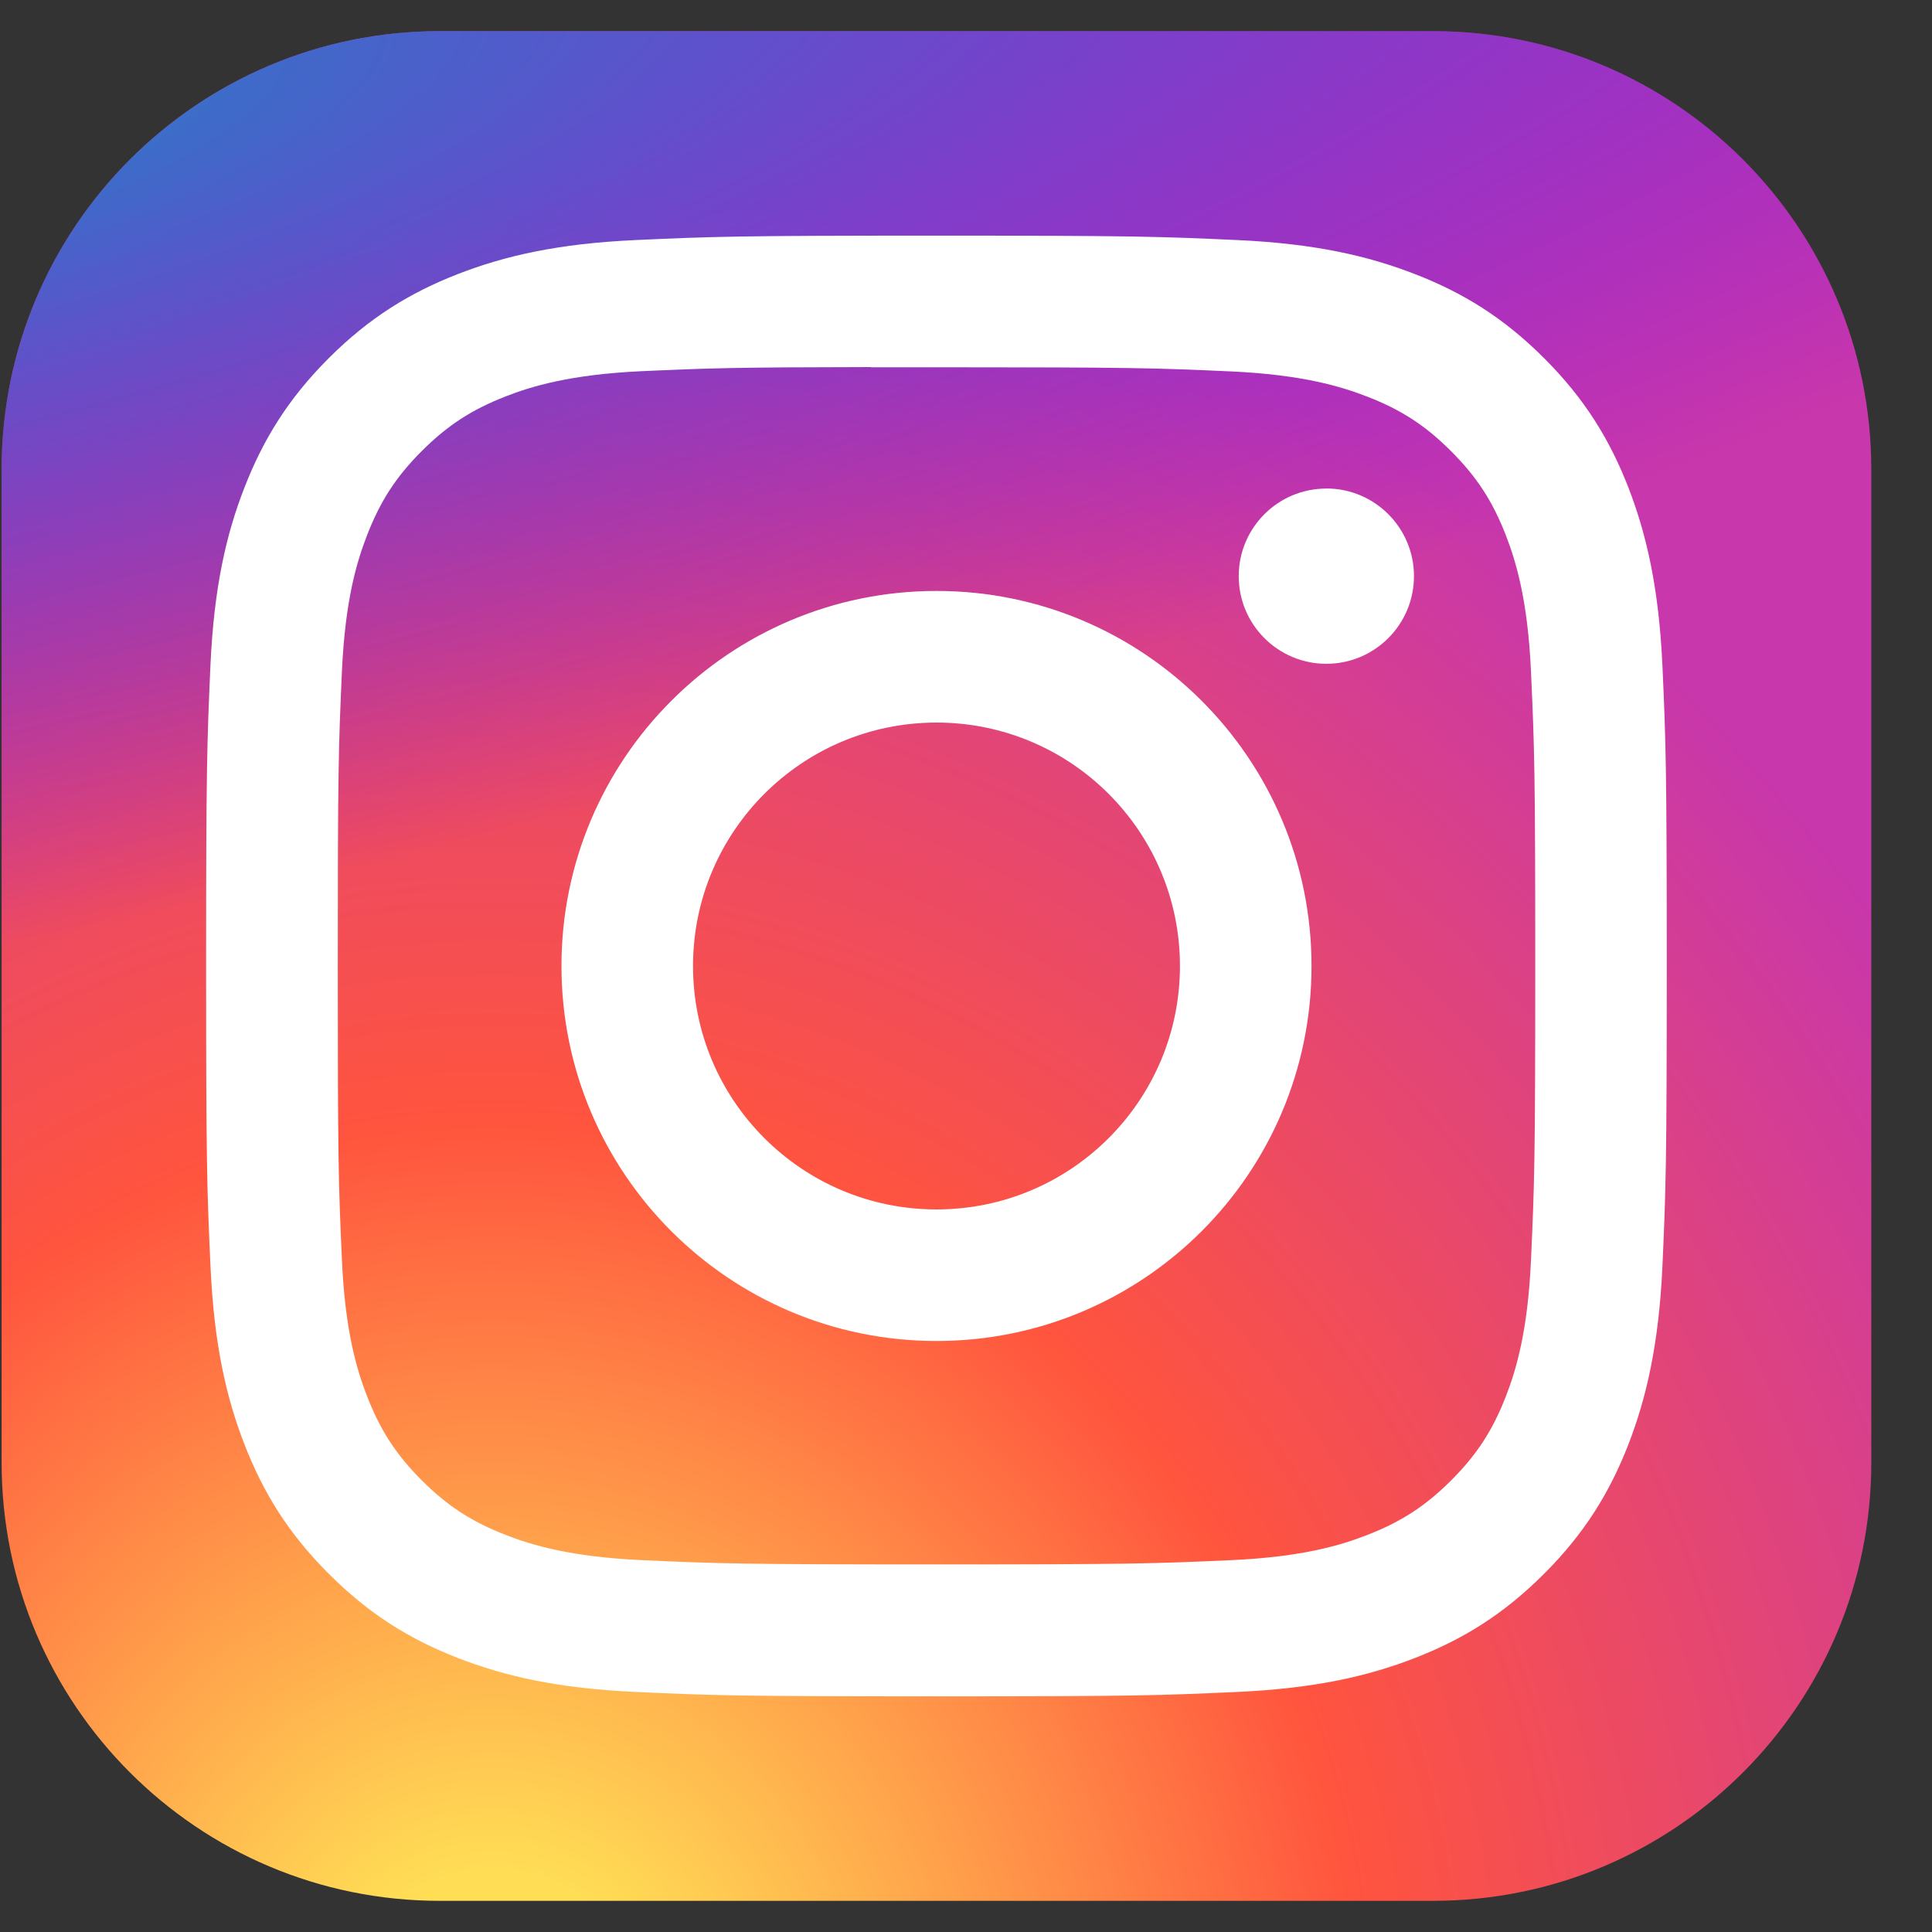 <svg width="31" height="31" viewBox="0 0 31 31" fill="none" xmlns="http://www.w3.org/2000/svg">
<rect x="0" y="0" width="31" height="31" fill="#333333" stroke="none"/>
<g id="Group">
<path id="Vector" d="M22.994 0.5H7.057C3.174 0.5 0.026 3.648 0.026 7.531V23.469C0.026 27.352 3.174 30.5 7.057 30.5H22.994C26.878 30.5 30.026 27.352 30.026 23.469V7.531C30.026 3.648 26.878 0.5 22.994 0.5Z" fill="url(#paint0_radial_238_5762)"/>
<path id="Vector_2" d="M22.994 0.5H7.057C3.174 0.5 0.026 3.648 0.026 7.531V23.469C0.026 27.352 3.174 30.5 7.057 30.5H22.994C26.878 30.5 30.026 27.352 30.026 23.469V7.531C30.026 3.648 26.878 0.5 22.994 0.5Z" fill="url(#paint1_radial_238_5762)"/>
<path id="Vector_3" d="M15.027 3.781C11.844 3.781 11.445 3.795 10.195 3.852C8.947 3.909 8.096 4.107 7.35 4.396C6.58 4.696 5.926 5.096 5.274 5.748C4.623 6.399 4.222 7.053 3.922 7.824C3.631 8.569 3.434 9.421 3.377 10.668C3.322 11.918 3.307 12.317 3.307 15.5C3.307 18.683 3.321 19.081 3.378 20.331C3.435 21.578 3.633 22.43 3.922 23.175C4.222 23.946 4.622 24.6 5.274 25.251C5.925 25.903 6.579 26.305 7.349 26.604C8.095 26.894 8.946 27.091 10.194 27.148C11.444 27.205 11.843 27.219 15.025 27.219C18.208 27.219 18.606 27.205 19.856 27.148C21.104 27.091 21.956 26.894 22.702 26.604C23.473 26.305 24.125 25.903 24.777 25.251C25.428 24.6 25.829 23.946 26.129 23.175C26.417 22.43 26.615 21.578 26.674 20.331C26.73 19.081 26.744 18.683 26.744 15.5C26.744 12.317 26.73 11.918 26.674 10.668C26.615 9.42 26.417 8.569 26.129 7.824C25.829 7.053 25.428 6.399 24.777 5.748C24.125 5.096 23.473 4.696 22.701 4.397C21.954 4.107 21.102 3.909 19.855 3.852C18.605 3.795 18.207 3.781 15.023 3.781H15.027ZM13.975 5.893C14.287 5.893 14.636 5.893 15.027 5.893C18.156 5.893 18.526 5.904 19.762 5.96C20.905 6.013 21.525 6.204 21.938 6.364C22.485 6.576 22.875 6.83 23.285 7.241C23.695 7.651 23.949 8.041 24.162 8.588C24.322 9.001 24.513 9.621 24.565 10.764C24.621 11.999 24.634 12.37 24.634 15.497C24.634 18.625 24.621 18.996 24.565 20.231C24.513 21.374 24.322 21.994 24.162 22.407C23.949 22.954 23.695 23.343 23.285 23.753C22.875 24.163 22.485 24.417 21.938 24.629C21.525 24.791 20.905 24.981 19.762 25.033C18.527 25.089 18.156 25.102 15.027 25.102C11.898 25.102 11.527 25.089 10.291 25.033C9.149 24.98 8.529 24.79 8.115 24.629C7.568 24.417 7.178 24.163 6.768 23.753C6.357 23.343 6.104 22.953 5.891 22.406C5.73 21.993 5.539 21.373 5.487 20.23C5.431 18.995 5.42 18.624 5.42 15.495C5.42 12.365 5.431 11.996 5.487 10.761C5.539 9.618 5.73 8.998 5.891 8.585C6.103 8.038 6.357 7.647 6.768 7.237C7.178 6.827 7.568 6.573 8.115 6.36C8.528 6.199 9.149 6.009 10.291 5.956C11.372 5.907 11.791 5.893 13.975 5.89V5.893ZM21.282 7.839C20.506 7.839 19.876 8.468 19.876 9.245C19.876 10.021 20.506 10.651 21.282 10.651C22.058 10.651 22.688 10.021 22.688 9.245C22.688 8.468 22.058 7.838 21.282 7.838V7.839ZM15.027 9.482C11.703 9.482 9.009 12.177 9.009 15.5C9.009 18.824 11.703 21.517 15.027 21.517C18.35 21.517 21.044 18.824 21.044 15.5C21.044 12.177 18.35 9.482 15.027 9.482H15.027ZM15.027 11.594C17.184 11.594 18.933 13.343 18.933 15.5C18.933 17.657 17.184 19.406 15.027 19.406C12.869 19.406 11.12 17.657 11.12 15.5C11.12 13.343 12.869 11.594 15.027 11.594Z" fill="white"/>
</g>
<defs>
<radialGradient id="paint0_radial_238_5762" cx="0" cy="0" r="1" gradientUnits="userSpaceOnUse" gradientTransform="translate(7.994 32.811) rotate(-90) scale(29.732 27.653)">
<stop stop-color="#FFDD55"/>
<stop offset="0.1" stop-color="#FFDD55"/>
<stop offset="0.5" stop-color="#FF543E"/>
<stop offset="1" stop-color="#C837AB"/>
</radialGradient>
<radialGradient id="paint1_radial_238_5762" cx="0" cy="0" r="1" gradientUnits="userSpaceOnUse" gradientTransform="translate(-4.999 2.661) rotate(78.681) scale(13.29 54.784)">
<stop stop-color="#3771C8"/>
<stop offset="0.128" stop-color="#3771C8"/>
<stop offset="1" stop-color="#6600FF" stop-opacity="0"/>
</radialGradient>
</defs>
</svg>
